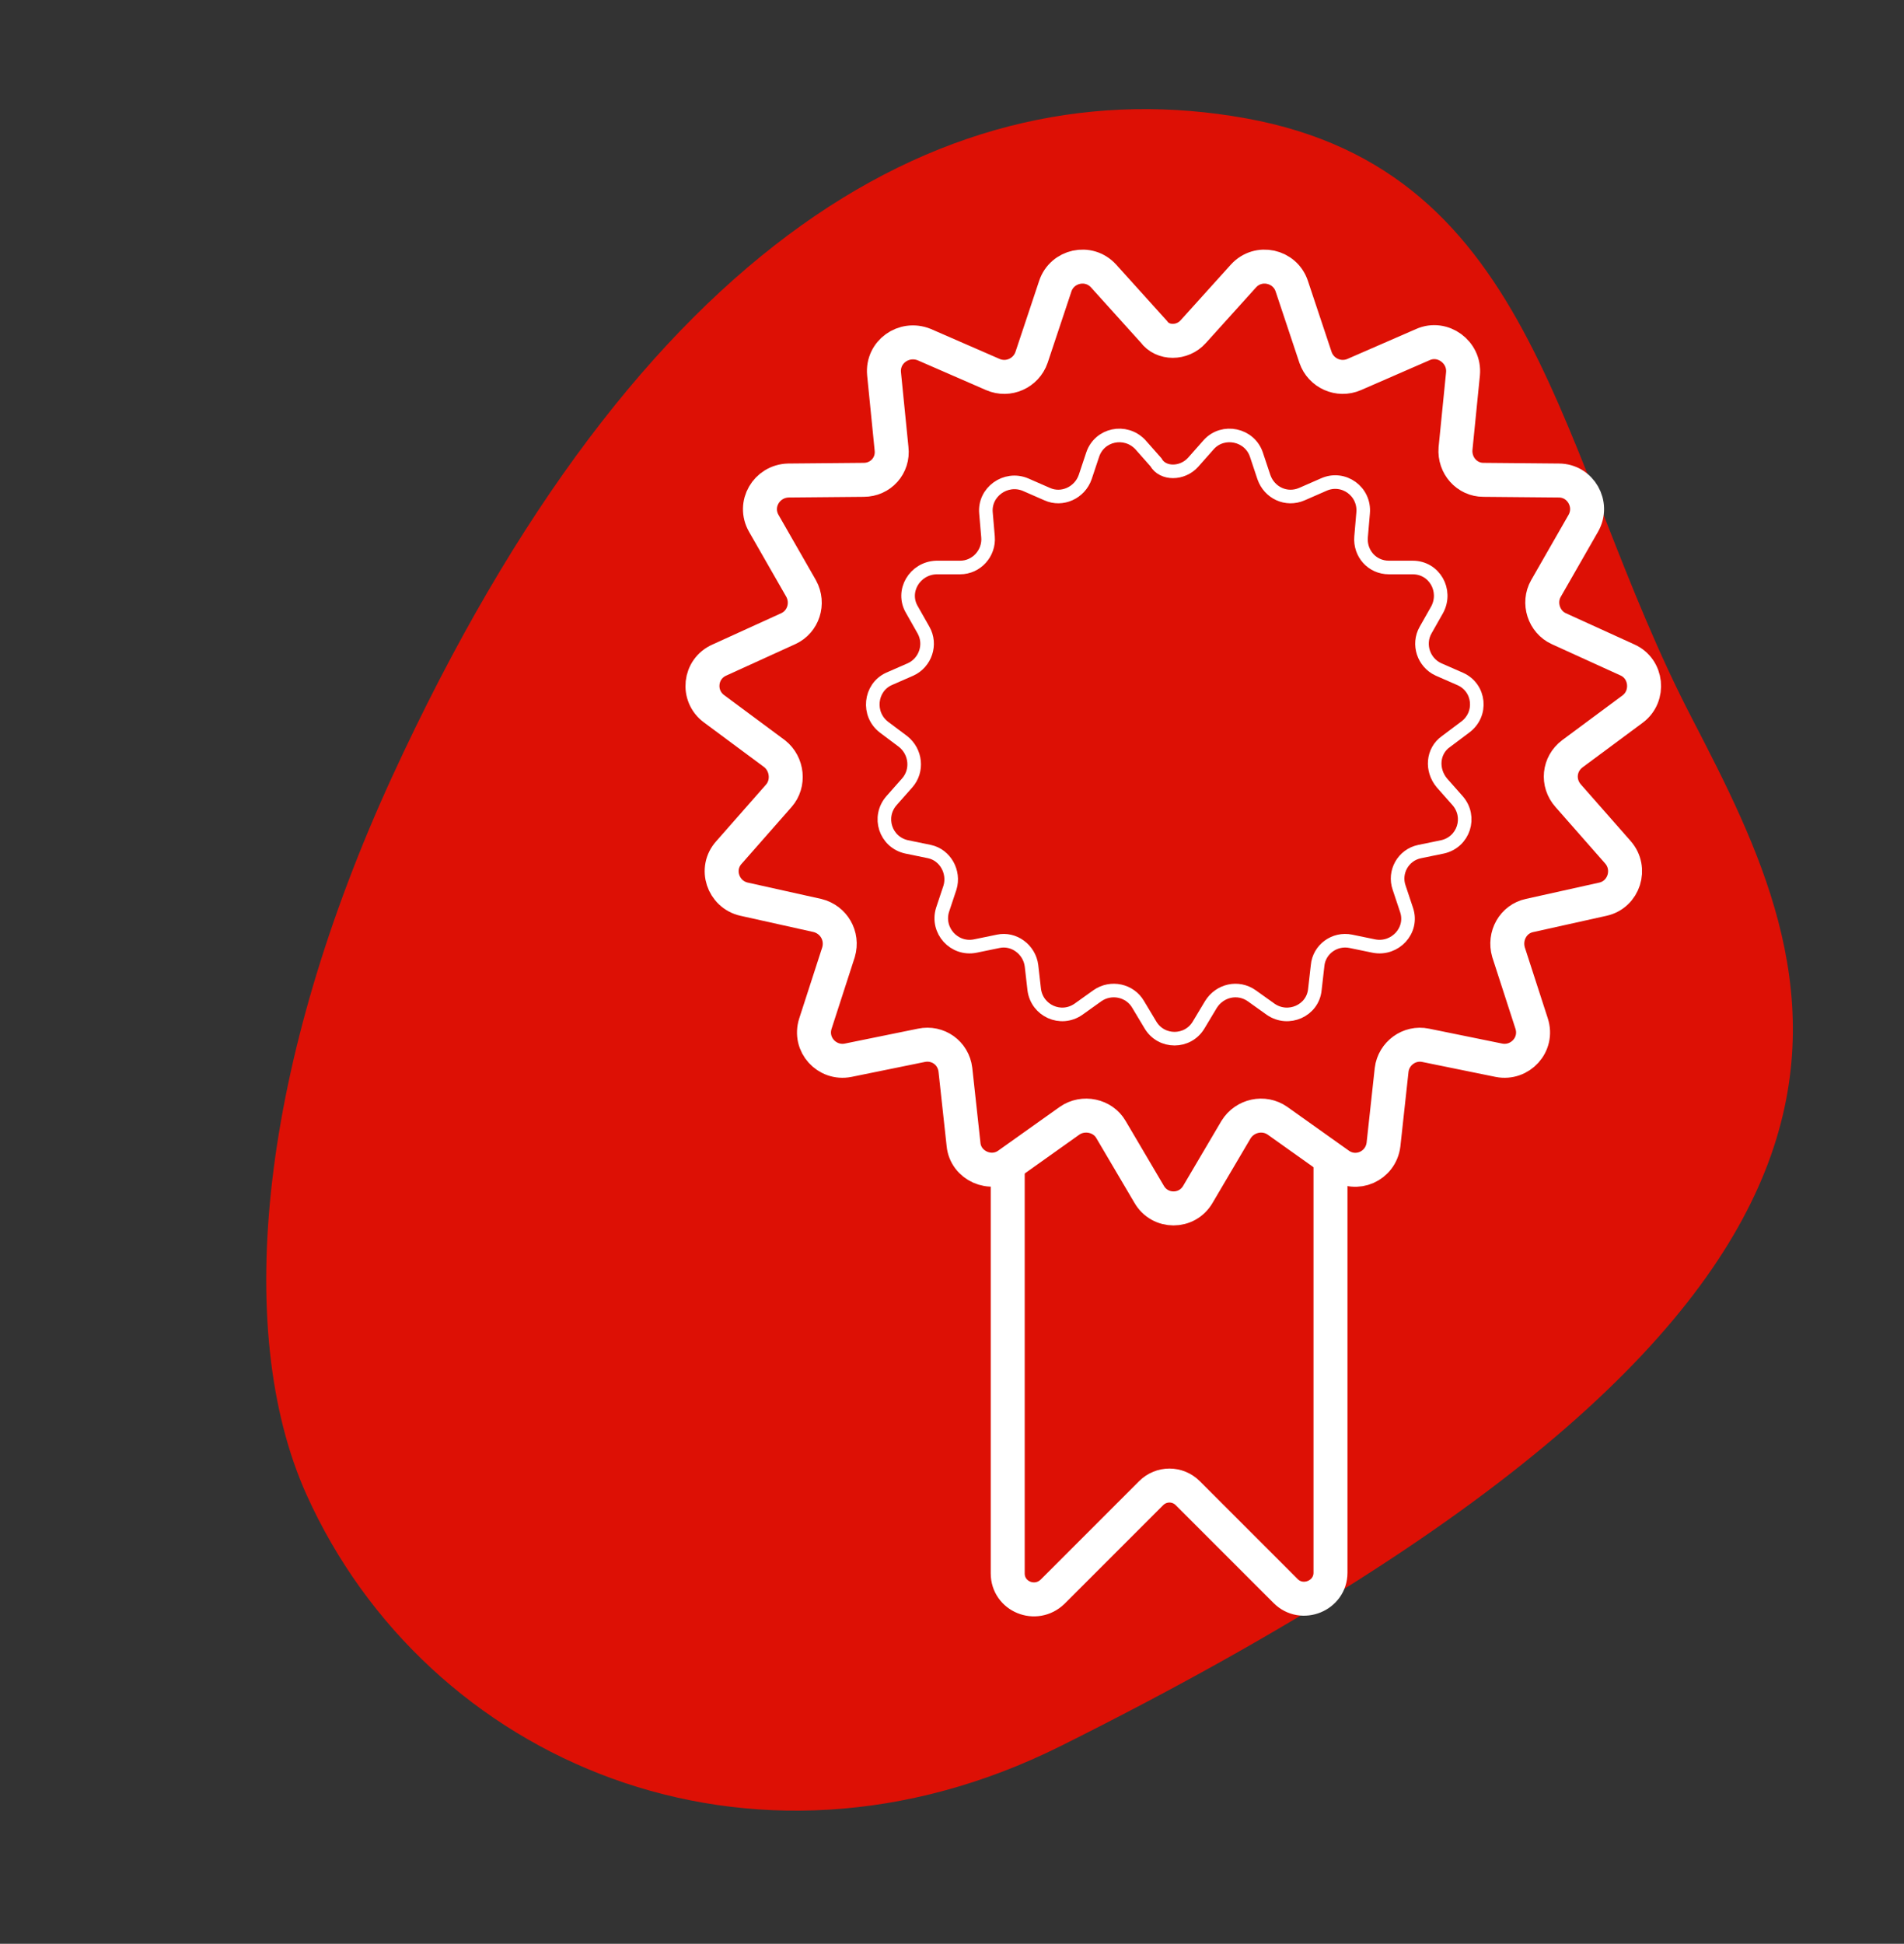 <?xml version="1.0" encoding="utf-8"?>
<!-- Generator: Adobe Illustrator 26.0.3, SVG Export Plug-In . SVG Version: 6.00 Build 0)  -->
<svg version="1.1" id="Livello_1" xmlns="http://www.w3.org/2000/svg" xmlns:xlink="http://www.w3.org/1999/xlink" x="0px" y="0px"
	 viewBox="0 0 280.2 286" style="enable-background:new 0 0 280.2 286;" xml:space="preserve">
<rect x="0" y="0" width="280.2" height="286" fill="#333333" stroke="none"/>
<style type="text/css">
	.st0{fill:#DD1005;}
	.st1{fill:none;stroke:#FFFFFF;stroke-width:5;stroke-miterlimit:10;}
	.st2{fill:none;stroke:#FFFFFF;stroke-width:5;stroke-linecap:round;stroke-linejoin:round;stroke-miterlimit:10;}
	.st3{fill:#FFFFFF;}
	.st4{fill:none;stroke:#FFFFFF;stroke-width:2;stroke-miterlimit:10;}
</style>
<path class="st0" d="M156.1,256.9c-45.7,22.8-93.3,2.3-111-37c-11-24.5-6.6-63.8,12.6-105.6C94.2,34.9,140,9.6,183.3,17.4
	S229,67.2,249,105.7C268.3,143,291.7,189.3,156.1,256.9z"/>
<path class="st1" d="M-306.9,245.8h-212.6c-1,0-1.8-0.8-1.8-1.8v-18.2c0-1,0.8-1.8,1.8-1.8h212.6c1,0,1.8,0.8,1.8,1.8V244
	C-305.1,245-305.9,245.8-306.9,245.8z"/>
<path class="st1" d="M-434.9,164v-38.5c0-3.2,2.6-5.9,5.9-5.9h10c3.2,0,5.9,2.6,5.9,5.9v54.9"/>
<path class="st1" d="M-413.2,180.4v-54.9c0-3.2,2.6-5.9,5.9-5.9h10c3.2,0,5.9,2.6,5.9,5.9V164"/>
<path class="st1" d="M-391.5,127.5c44.2,9.9,77.2,49.4,77.2,96.6"/>
<path class="st1" d="M-413.2,125.1"/>
<path class="st1" d="M-512.2,224.1c0-47.2,33-86.7,77.2-96.6"/>
<g>
	<path class="st1" d="M542,417.1l-57.1,0.7c-0.3,0-0.5-0.2-0.5-0.5l-0.1-8c0-0.3,0.2-0.5,0.5-0.5l57.1-0.7c0.3,0,0.5,0.2,0.5,0.5
		l0.1,8C542.5,416.8,542.3,417.1,542,417.1z"/>
	<path class="st1" d="M542,449.2l-57.1,0.7c-0.3,0-0.5-0.2-0.5-0.5l-0.1-8c0-0.3,0.2-0.5,0.5-0.5l57.1-0.7c0.3,0,0.5,0.2,0.5,0.5
		l0.1,8C542.5,449,542.3,449.2,542,449.2z"/>
	<path class="st1" d="M626.2,417.1l-57.1,0.7c-0.3,0-0.5-0.2-0.5-0.5l-0.1-8c0-0.3,0.2-0.5,0.5-0.5l57-0.8c0.3,0,0.5,0.2,0.5,0.5
		l0.1,8C626.7,416.8,626.4,417.1,626.2,417.1z"/>
	<path class="st1" d="M626.2,449.2l-57.1,0.7c-0.3,0-0.5-0.2-0.5-0.5l-0.1-8c0-0.3,0.2-0.5,0.5-0.5l57.1-0.7c0.3,0,0.5,0.2,0.5,0.5
		l0.1,8C626.7,449,626.4,449.2,626.2,449.2z"/>
	<path class="st2" d="M555.8,335.6c-24.1,0-28.2-21.3-28.2-21.3l-35.1,13c-3.1,1.1-5.1,4.1-5.1,7.4v150.1c0,4.3,3.5,7.9,7.9,7.9
		h52.8c4.3,0,7.9-3.5,7.9-7.9C555.8,484.8,555.8,335.6,555.8,335.6z"/>
	<path class="st2" d="M555.8,335.6c24.1,0,28.2-21.3,28.2-21.3l35.1,13c3.1,1.1,5.1,4.1,5.1,7.4v150.1c0,4.3-3.5,7.9-7.9,7.9h-52.8
		c-4.3,0-7.9-3.5-7.9-7.9C555.8,484.8,555.8,335.6,555.8,335.6z"/>
	<path class="st2" d="M527.5,314.3c0,0,12.9-7.1,28.2-7.1c15.4,0,28.2,7.1,28.2,7.1"/>
</g>
<line class="st2" x1="511.6" y1="52.5" x2="624.3" y2="90.5"/>
<line class="st2" x1="624.3" y1="52.5" x2="511.6" y2="90.5"/>
<line class="st2" x1="511.6" y1="90.5" x2="624.3" y2="128.5"/>
<line class="st2" x1="624.3" y1="90.5" x2="511.6" y2="128.5"/>
<line class="st2" x1="511.6" y1="128.5" x2="624.3" y2="166.5"/>
<line class="st2" x1="624.3" y1="128.5" x2="511.6" y2="166.5"/>
<line class="st2" x1="511.6" y1="166.8" x2="624.3" y2="204.8"/>
<line class="st2" x1="624.3" y1="166.8" x2="511.6" y2="204.8"/>
<ellipse transform="matrix(0.383 -0.924 0.924 0.383 161.993 575.44)" class="st2" cx="511.6" cy="166.5" rx="8.8" ry="8.8"/>
<ellipse transform="matrix(0.383 -0.924 0.924 0.383 197.101 551.982)" class="st2" cx="511.6" cy="128.5" rx="8.8" ry="8.8"/>
<ellipse transform="matrix(0.383 -0.924 0.924 0.383 232.208 528.524)" class="st2" cx="511.6" cy="90.5" rx="8.8" ry="8.8"/>
<ellipse transform="matrix(0.29 -0.957 0.957 0.29 313.099 526.935)" class="st2" cx="511.6" cy="52.5" rx="8.8" ry="8.8"/>
<ellipse transform="matrix(0.383 -0.924 0.924 0.383 126.886 598.898)" class="st2" cx="511.6" cy="204.5" rx="8.8" ry="8.8"/>
<circle class="st2" cx="624.3" cy="204.5" r="8.8"/>
<circle class="st2" cx="624.3" cy="166.5" r="8.8"/>
<circle class="st2" cx="624.3" cy="128.5" r="8.8"/>
<circle class="st2" cx="624.3" cy="90.5" r="8.8"/>
<circle class="st2" cx="624.3" cy="52.5" r="8.8"/>
<path class="st2" d="M511.6,204.5c0,0,24.7,6,56.3,6c31.7,0,56.3-6,56.3-6"/>
<path class="st2" d="M574.6,95.6h-14.3c-3,0-5.5-2.5-5.5-5.5V52.4c0-3,2.5-5.5,5.5-5.5h14.3c3,0,5.5,2.5,5.5,5.5v37.7
	C580.1,93.1,577.6,95.6,574.6,95.6z"/>
<path class="st2" d="M-209.7-78.3v168h-155.8c0,0-38.2-57.3,77.9-62.6V-78.3H-209.7z"/>
<line class="st2" x1="-287.6" y1="-49.6" x2="-209.7" y2="-49.6"/>
<line class="st2" x1="-278.4" y1="-78.3" x2="-278.4" y2="-60.4"/>
<line class="st2" x1="-263.5" y1="-78.3" x2="-263.5" y2="-60.4"/>
<line class="st2" x1="-248.6" y1="-78.3" x2="-248.6" y2="-60.4"/>
<line class="st2" x1="-233.7" y1="-78.3" x2="-233.7" y2="-60.4"/>
<line class="st2" x1="-218.8" y1="-78.3" x2="-218.8" y2="-60.4"/>
<rect x="-365.5" y="89.7" class="st2" width="155.8" height="10.1"/>
<path class="st2" d="M-64.7,470.7c-2-25.2-56.7-26.3-56.7-26.3s-54.7,1.1-56.7,26.3c-2,25.2,13,59.5,23.9,65.2
	c10.9,5.8,32.8,6.1,32.8,6.1s21.9-0.4,32.8-6.1C-77.7,530.2-62.7,496-64.7,470.7z"/>
<line class="st2" x1="-121.4" y1="472.2" x2="-121.4" y2="516.5"/>
<line class="st2" x1="-133.6" y1="479.8" x2="-133.6" y2="513.6"/>
<line class="st2" x1="-146.2" y1="485" x2="-146.2" y2="508.4"/>
<line class="st2" x1="-108.9" y1="479.8" x2="-108.9" y2="513.6"/>
<line class="st2" x1="-96.3" y1="485" x2="-96.3" y2="508.4"/>
<path class="st1" d="M-194.5,527.7H-210c-4.3,0-7.8-3.5-7.8-7.8v-46.3c0-4.3,3.5-7.8,7.8-7.8h15.5c4.3,0,7.8,3.5,7.8,7.8v46.3
	C-186.7,524.2-190.2,527.7-194.5,527.7z"/>
<line class="st1" x1="-202.3" y1="465.7" x2="-202.3" y2="527.7"/>
<path class="st3" d="M-186.7,513.6l14.8-5.2c0,0-5-17.5-5.5-21.1s-0.3-1.4-0.5-3.6c-0.2-2.1-8.8-1.4-8.8-1.4V513.6z"/>
<path class="st1" d="M-48.4,527.7h15.5c4.3,0,7.8-3.5,7.8-7.8v-46.3c0-4.3-3.5-7.8-7.8-7.8h-15.5c-4.3,0-7.8,3.5-7.8,7.8v46.3
	C-56.2,524.2-52.7,527.7-48.4,527.7z"/>
<line class="st1" x1="-40.6" y1="465.7" x2="-40.6" y2="527.7"/>
<path class="st3" d="M-56.2,513.6l-14.8-5.2c0,0,5-17.5,5.5-21.1s0.3-1.4,0.5-3.6s8.8-1.4,8.8-1.4V513.6z"/>
<path class="st4" d="M-171.9,458.7c0,0-85.9-95.7,47-95.7S-71,458.7-71,458.7"/>
<path class="st1" d="M175.6,48.8l7.4-8.2c2.2-2.4,6.1-1.5,7.1,1.5l3.5,10.5c0.8,2.3,3.4,3.5,5.7,2.5l10.1-4.4
	c2.9-1.3,6.2,1.1,5.9,4.3l-1.1,11c-0.2,2.5,1.7,4.6,4.1,4.6l11.1,0.1c3.2,0,5.2,3.5,3.6,6.3l-5.5,9.6c-1.2,2.1-0.3,4.9,1.9,5.9
	l10.1,4.6c2.9,1.3,3.3,5.3,0.8,7.2l-8.9,6.6c-2,1.5-2.3,4.3-0.6,6.2l7.3,8.3c2.1,2.4,0.9,6.2-2.2,6.9l-10.8,2.4
	c-2.4,0.5-3.8,3-3.1,5.4l3.4,10.5c1,3.1-1.7,6-4.8,5.4l-10.8-2.2c-2.4-0.5-4.7,1.2-5,3.6l-1.2,11c-0.4,3.2-4,4.8-6.6,2.9l-9-6.4
	c-2-1.4-4.8-0.8-6.1,1.3l-5.6,9.5c-1.6,2.8-5.6,2.8-7.2,0l-5.6-9.5c-1.2-2.1-4.1-2.7-6.1-1.3l-9,6.4c-2.6,1.9-6.3,0.2-6.6-2.9
	l-1.2-11c-0.3-2.5-2.6-4.1-5-3.6l-10.8,2.2c-3.1,0.6-5.8-2.3-4.8-5.4l3.4-10.5c0.7-2.4-0.7-4.8-3.1-5.4l-10.8-2.4
	c-3.1-0.7-4.4-4.5-2.2-6.9l7.3-8.3c1.6-1.8,1.3-4.7-0.6-6.2l-8.9-6.6c-2.6-1.9-2.2-5.9,0.8-7.2l10.1-4.6c2.2-1,3.1-3.7,1.9-5.9
	l-5.5-9.6c-1.6-2.8,0.4-6.2,3.6-6.3l11.1-0.1c2.5,0,4.4-2.1,4.1-4.6l-1.1-11c-0.3-3.2,2.9-5.5,5.9-4.3l10.1,4.4
	c2.3,1,4.9-0.2,5.7-2.5l3.5-10.5c1-3,4.9-3.9,7.1-1.5l7.4,8.2C171.1,50.6,174,50.6,175.6,48.8z"/>
<path class="st4" d="M175.6,68l2.3-2.6c2.1-2.3,6-1.5,7,1.5l1.1,3.3c0.8,2.3,3.3,3.5,5.6,2.5l3.2-1.4c2.9-1.3,6.1,1,5.8,4.2
	l-0.3,3.5c-0.2,2.4,1.6,4.5,4.1,4.5h3.5c3.2,0,5.1,3.4,3.6,6.2l-1.7,3c-1.2,2.1-0.3,4.8,1.9,5.8l3.2,1.4c2.9,1.3,3.3,5.2,0.7,7.1
	l-2.8,2.1c-2,1.4-2.2,4.2-0.6,6.1l2.3,2.6c2.1,2.4,0.9,6.1-2.2,6.8l-3.4,0.7c-2.4,0.5-3.8,3-3,5.3l1.1,3.3c1,3-1.7,5.9-4.8,5.3
	l-3.4-0.7c-2.4-0.5-4.7,1.2-4.9,3.6l-0.4,3.5c-0.3,3.1-3.9,4.7-6.5,2.9l-2.8-2c-2-1.4-4.7-0.8-6,1.3l-1.8,3c-1.6,2.7-5.5,2.7-7.1,0
	l-1.8-3c-1.2-2.1-4-2.7-6-1.3l-2.8,2c-2.6,1.8-6.1,0.2-6.5-2.9l-0.4-3.5c-0.3-2.4-2.6-4.1-4.9-3.6l-3.4,0.7
	c-3.1,0.6-5.7-2.3-4.8-5.3l1.1-3.3c0.7-2.3-0.7-4.8-3-5.3l-3.4-0.7c-3.1-0.7-4.3-4.4-2.2-6.8l2.3-2.6c1.6-1.8,1.3-4.6-0.6-6.1
	l-2.8-2.1c-2.5-1.9-2.1-5.8,0.7-7.1l3.2-1.4c2.2-1,3.1-3.7,1.9-5.8l-1.7-3c-1.6-2.7,0.4-6.1,3.6-6.2h3.5c2.4,0,4.3-2.1,4.1-4.5
	l-0.3-3.5c-0.3-3.1,2.9-5.4,5.8-4.2l3.2,1.4c2.2,1,4.8-0.2,5.6-2.5l1.1-3.3c1-3,4.8-3.8,7-1.5l2.3,2.6C171.1,69.8,174,69.8,175.6,68
	z"/>
<path class="st1" d="M148.3,171v60.5c0,3.4,4.1,5.1,6.6,2.7l14.5-14.5c1.5-1.5,3.9-1.5,5.4,0l14.4,14.4c2.4,2.4,6.6,0.7,6.6-2.7V171
	"/>
</svg>
